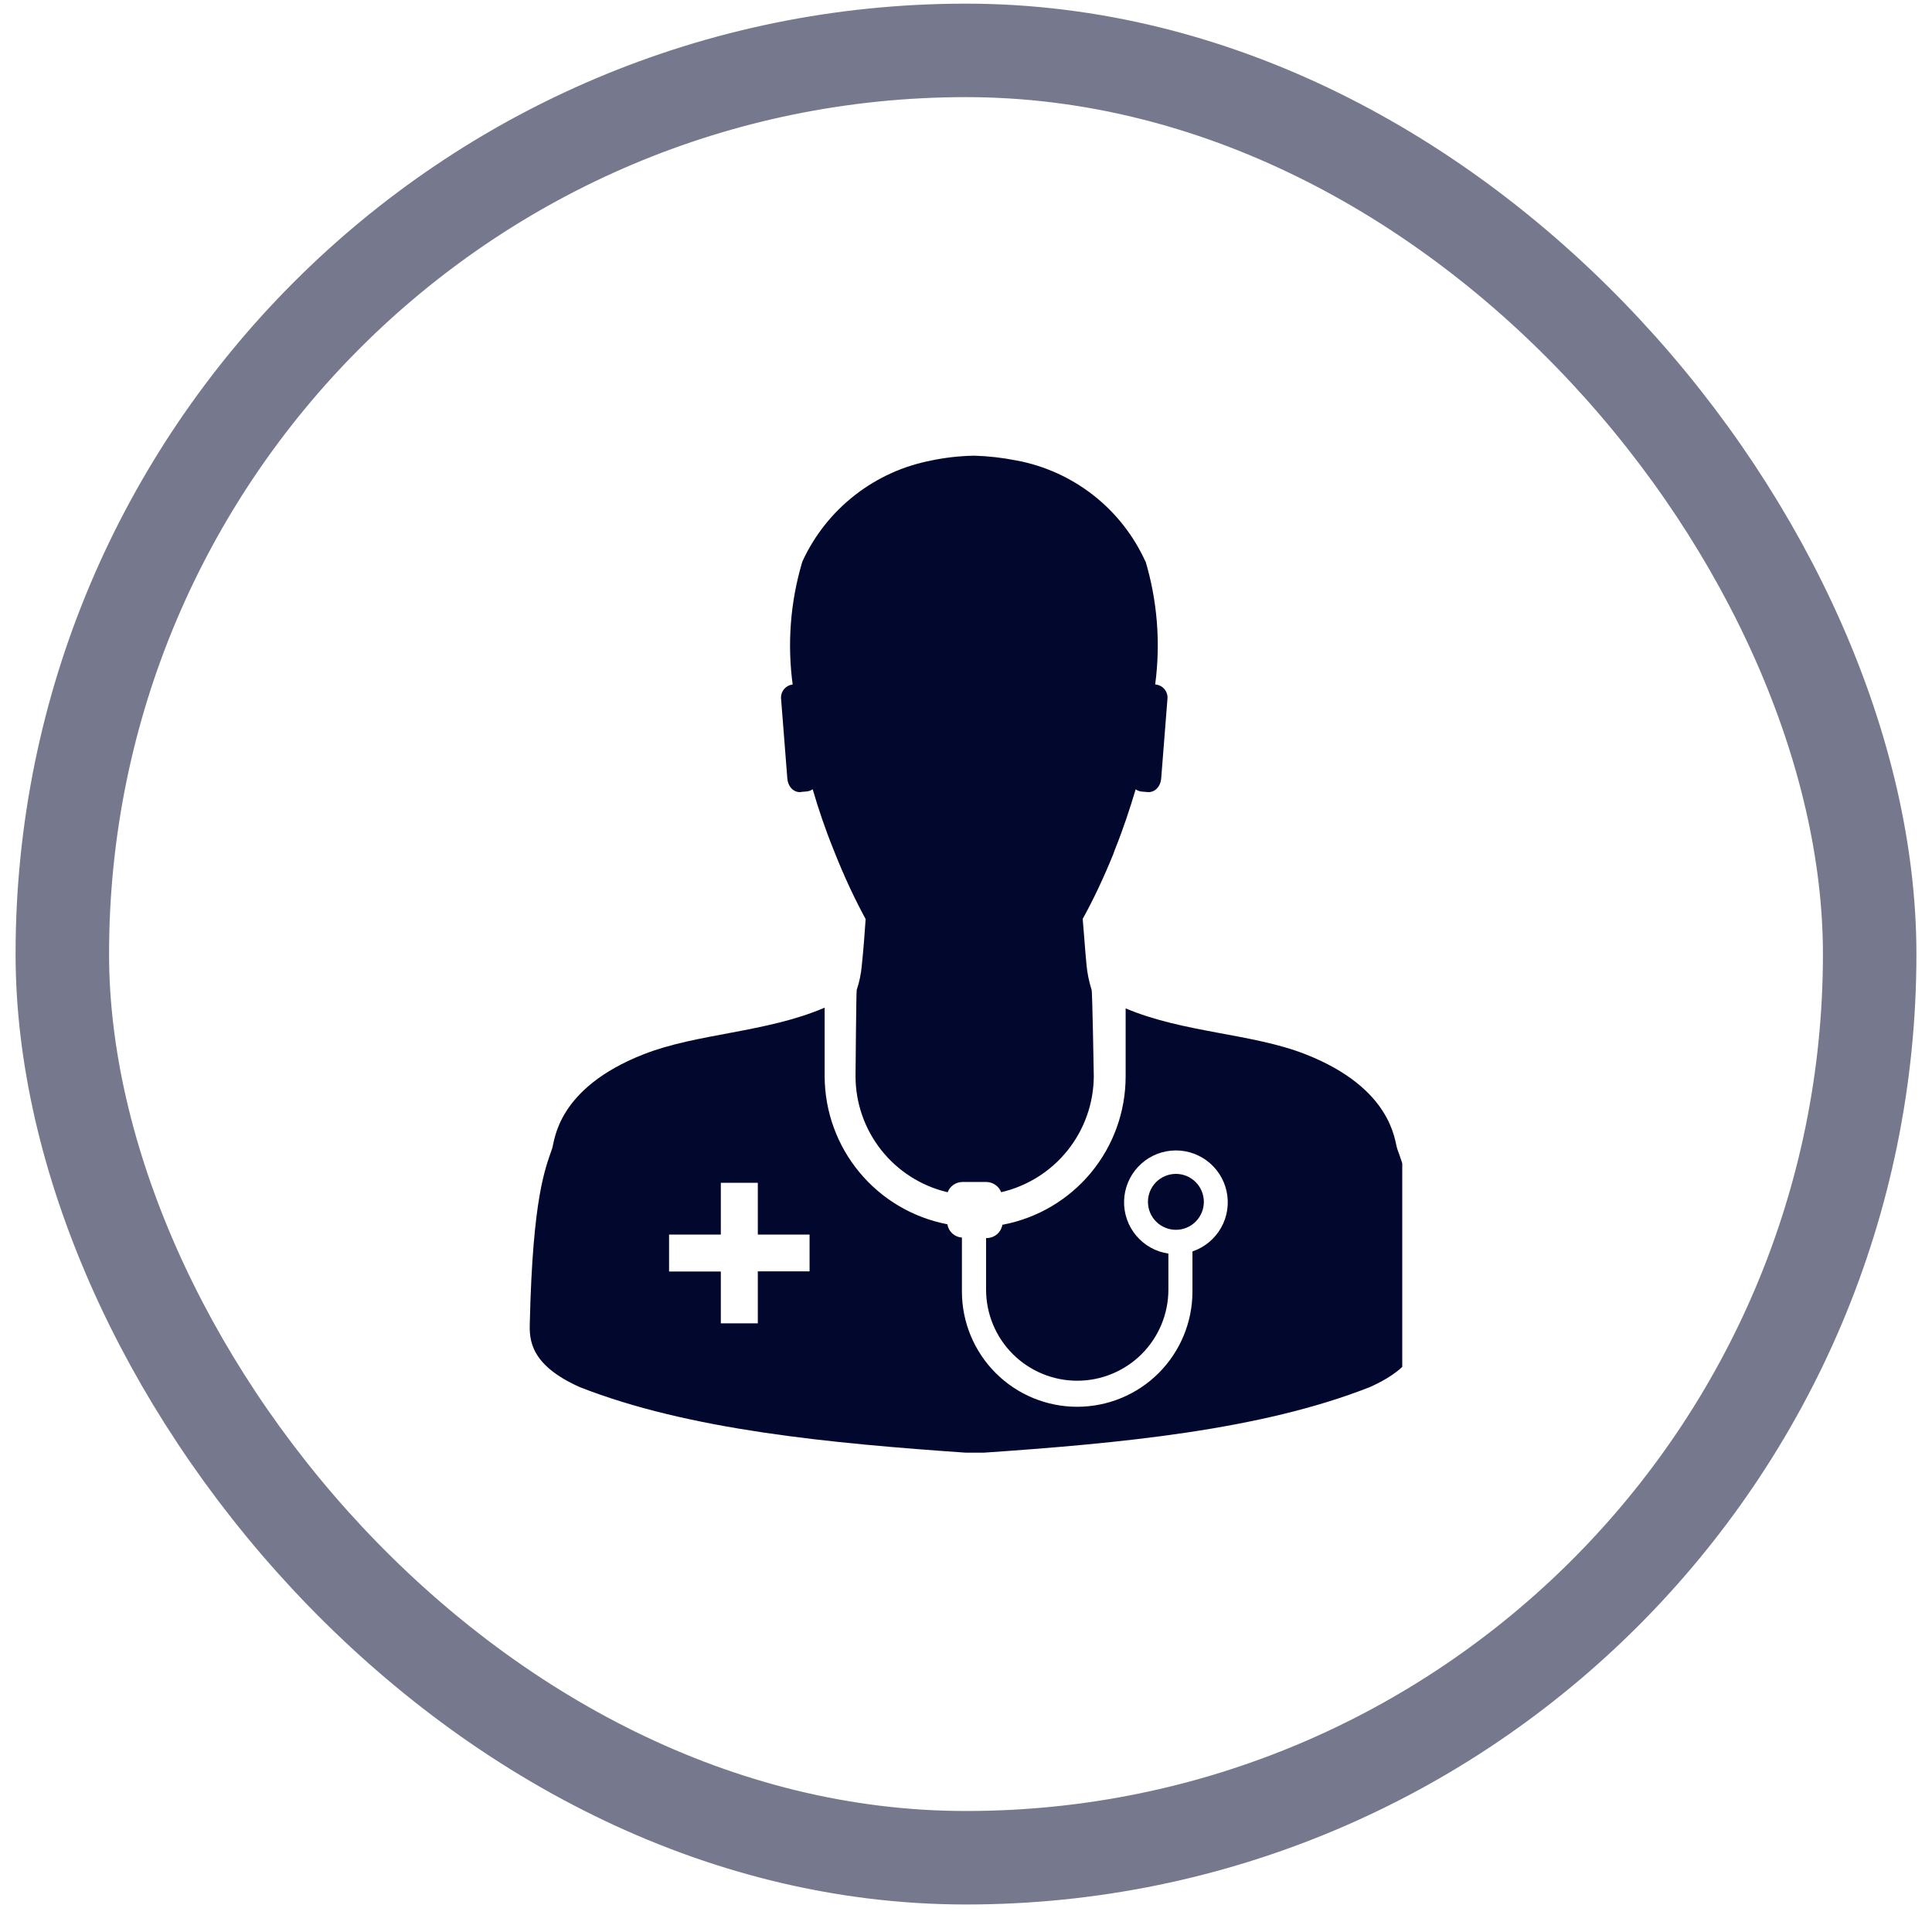 <svg xmlns="http://www.w3.org/2000/svg" width="62" height="62" viewBox="0 0 62 62" fill="none"><rect x="2" y="1.617" width="58" height="58" rx="29" stroke="#02072D" stroke-opacity="0.54" stroke-width="3"></rect><g clip-path="url(#clip0_98_2419)"><path d="M25.707 25.414L25.893 25.398C25.961 25.391 26.026 25.366 26.081 25.327L26.08 25.328C26.259 25.945 26.477 26.593 26.751 27.271C27.101 28.159 27.447 28.889 27.833 29.593L27.78 29.486C27.748 29.971 27.709 30.47 27.659 30.953C27.636 31.237 27.578 31.518 27.487 31.788L27.493 31.765C27.477 31.771 27.455 34.538 27.455 34.538C27.456 35.396 27.745 36.229 28.277 36.903C28.808 37.577 29.551 38.053 30.385 38.254L30.412 38.259C30.448 38.163 30.514 38.079 30.599 38.021C30.684 37.962 30.785 37.931 30.888 37.931H31.653C31.756 37.933 31.855 37.964 31.94 38.022C32.024 38.079 32.09 38.16 32.128 38.255L32.129 38.259C32.971 38.064 33.722 37.591 34.261 36.916C34.8 36.241 35.096 35.404 35.101 34.541C35.101 34.541 35.055 31.785 35.031 31.766C34.95 31.509 34.895 31.244 34.868 30.975L34.867 30.955C34.82 30.47 34.789 29.983 34.745 29.488C35.075 28.894 35.42 28.166 35.724 27.415L35.775 27.274C36.048 26.595 36.26 25.948 36.445 25.331C36.5 25.37 36.564 25.394 36.631 25.402H36.632L36.82 25.418C37.047 25.442 37.247 25.255 37.265 24.966L37.468 22.391V22.389C37.468 22.285 37.43 22.185 37.362 22.107C37.293 22.029 37.199 21.979 37.096 21.966H37.071C37.25 20.625 37.14 19.262 36.748 17.967L36.765 18.035C36.389 17.2 35.817 16.468 35.098 15.901C34.379 15.335 33.533 14.95 32.633 14.779L32.599 14.774C32.162 14.687 31.72 14.637 31.275 14.624H31.247C30.782 14.633 30.318 14.686 29.863 14.782L29.911 14.774C29.012 14.941 28.166 15.321 27.443 15.883C26.721 16.444 26.143 17.169 25.759 17.999L25.744 18.035C25.36 19.325 25.258 20.682 25.444 22.015L25.439 21.966C25.336 21.977 25.24 22.026 25.171 22.103C25.102 22.18 25.063 22.28 25.063 22.383V22.392L25.265 24.967C25.284 25.263 25.487 25.442 25.705 25.418L25.707 25.414Z" fill="#02072D"></path><path d="M45.555 42.453C45.462 38.4 45.056 37.483 44.837 36.861C44.751 36.612 44.68 34.927 41.896 33.833C40.19 33.161 37.987 33.148 36.123 32.36V34.552C36.121 35.676 35.729 36.764 35.013 37.63C34.296 38.496 33.301 39.086 32.197 39.299L32.167 39.304C32.147 39.422 32.086 39.53 31.995 39.608C31.904 39.686 31.788 39.729 31.668 39.731H31.644V41.384C31.644 42.16 31.952 42.904 32.501 43.453C33.05 44.001 33.794 44.309 34.569 44.309C35.345 44.309 36.089 44.001 36.638 43.453C37.187 42.904 37.495 42.16 37.495 41.384V40.229C37.092 40.17 36.725 39.966 36.463 39.654C36.201 39.343 36.062 38.946 36.073 38.539C36.083 38.133 36.243 37.744 36.521 37.447C36.799 37.149 37.176 36.964 37.581 36.926C37.986 36.888 38.392 37 38.72 37.241C39.048 37.481 39.277 37.834 39.363 38.232C39.449 38.63 39.386 39.045 39.186 39.4C38.986 39.754 38.663 40.023 38.279 40.156L38.267 40.16V41.447C38.267 42.428 37.877 43.368 37.184 44.062C36.49 44.756 35.549 45.145 34.568 45.145C33.587 45.145 32.646 44.756 31.953 44.062C31.259 43.368 30.869 42.428 30.869 41.447V41.38V41.383V39.715C30.755 39.707 30.647 39.661 30.562 39.584C30.477 39.507 30.421 39.404 30.403 39.291V39.288C29.298 39.077 28.301 38.489 27.583 37.624C26.864 36.759 26.469 35.671 26.464 34.547V32.337C24.592 33.141 22.376 33.157 20.66 33.831C17.868 34.923 17.804 36.604 17.719 36.857C17.506 37.481 17.095 38.395 17.002 42.451C16.985 42.984 17.002 43.801 18.61 44.516C22.111 45.889 26.622 46.316 31.068 46.623H31.495C35.951 46.319 40.455 45.893 43.953 44.516C45.555 43.805 45.569 42.992 45.555 42.453ZM25.98 40.8H24.319V42.468H23.132V40.805H21.471V39.619H23.132V37.957H24.319V39.619H25.98V40.8Z" fill="#02072D"></path><path d="M38.633 38.569C38.633 38.331 38.538 38.102 38.37 37.934C38.202 37.766 37.974 37.671 37.736 37.671C37.498 37.672 37.27 37.766 37.101 37.934C36.933 38.103 36.839 38.331 36.839 38.569C36.839 38.807 36.933 39.035 37.101 39.203C37.27 39.371 37.498 39.466 37.736 39.466C37.974 39.466 38.202 39.372 38.37 39.204C38.538 39.035 38.633 38.807 38.633 38.569Z" fill="#02072D"></path></g><defs><clipPath id="clip0_98_2419"><rect width="28" height="32" fill="white" transform="translate(17 14.617)"></rect></clipPath></defs></svg>